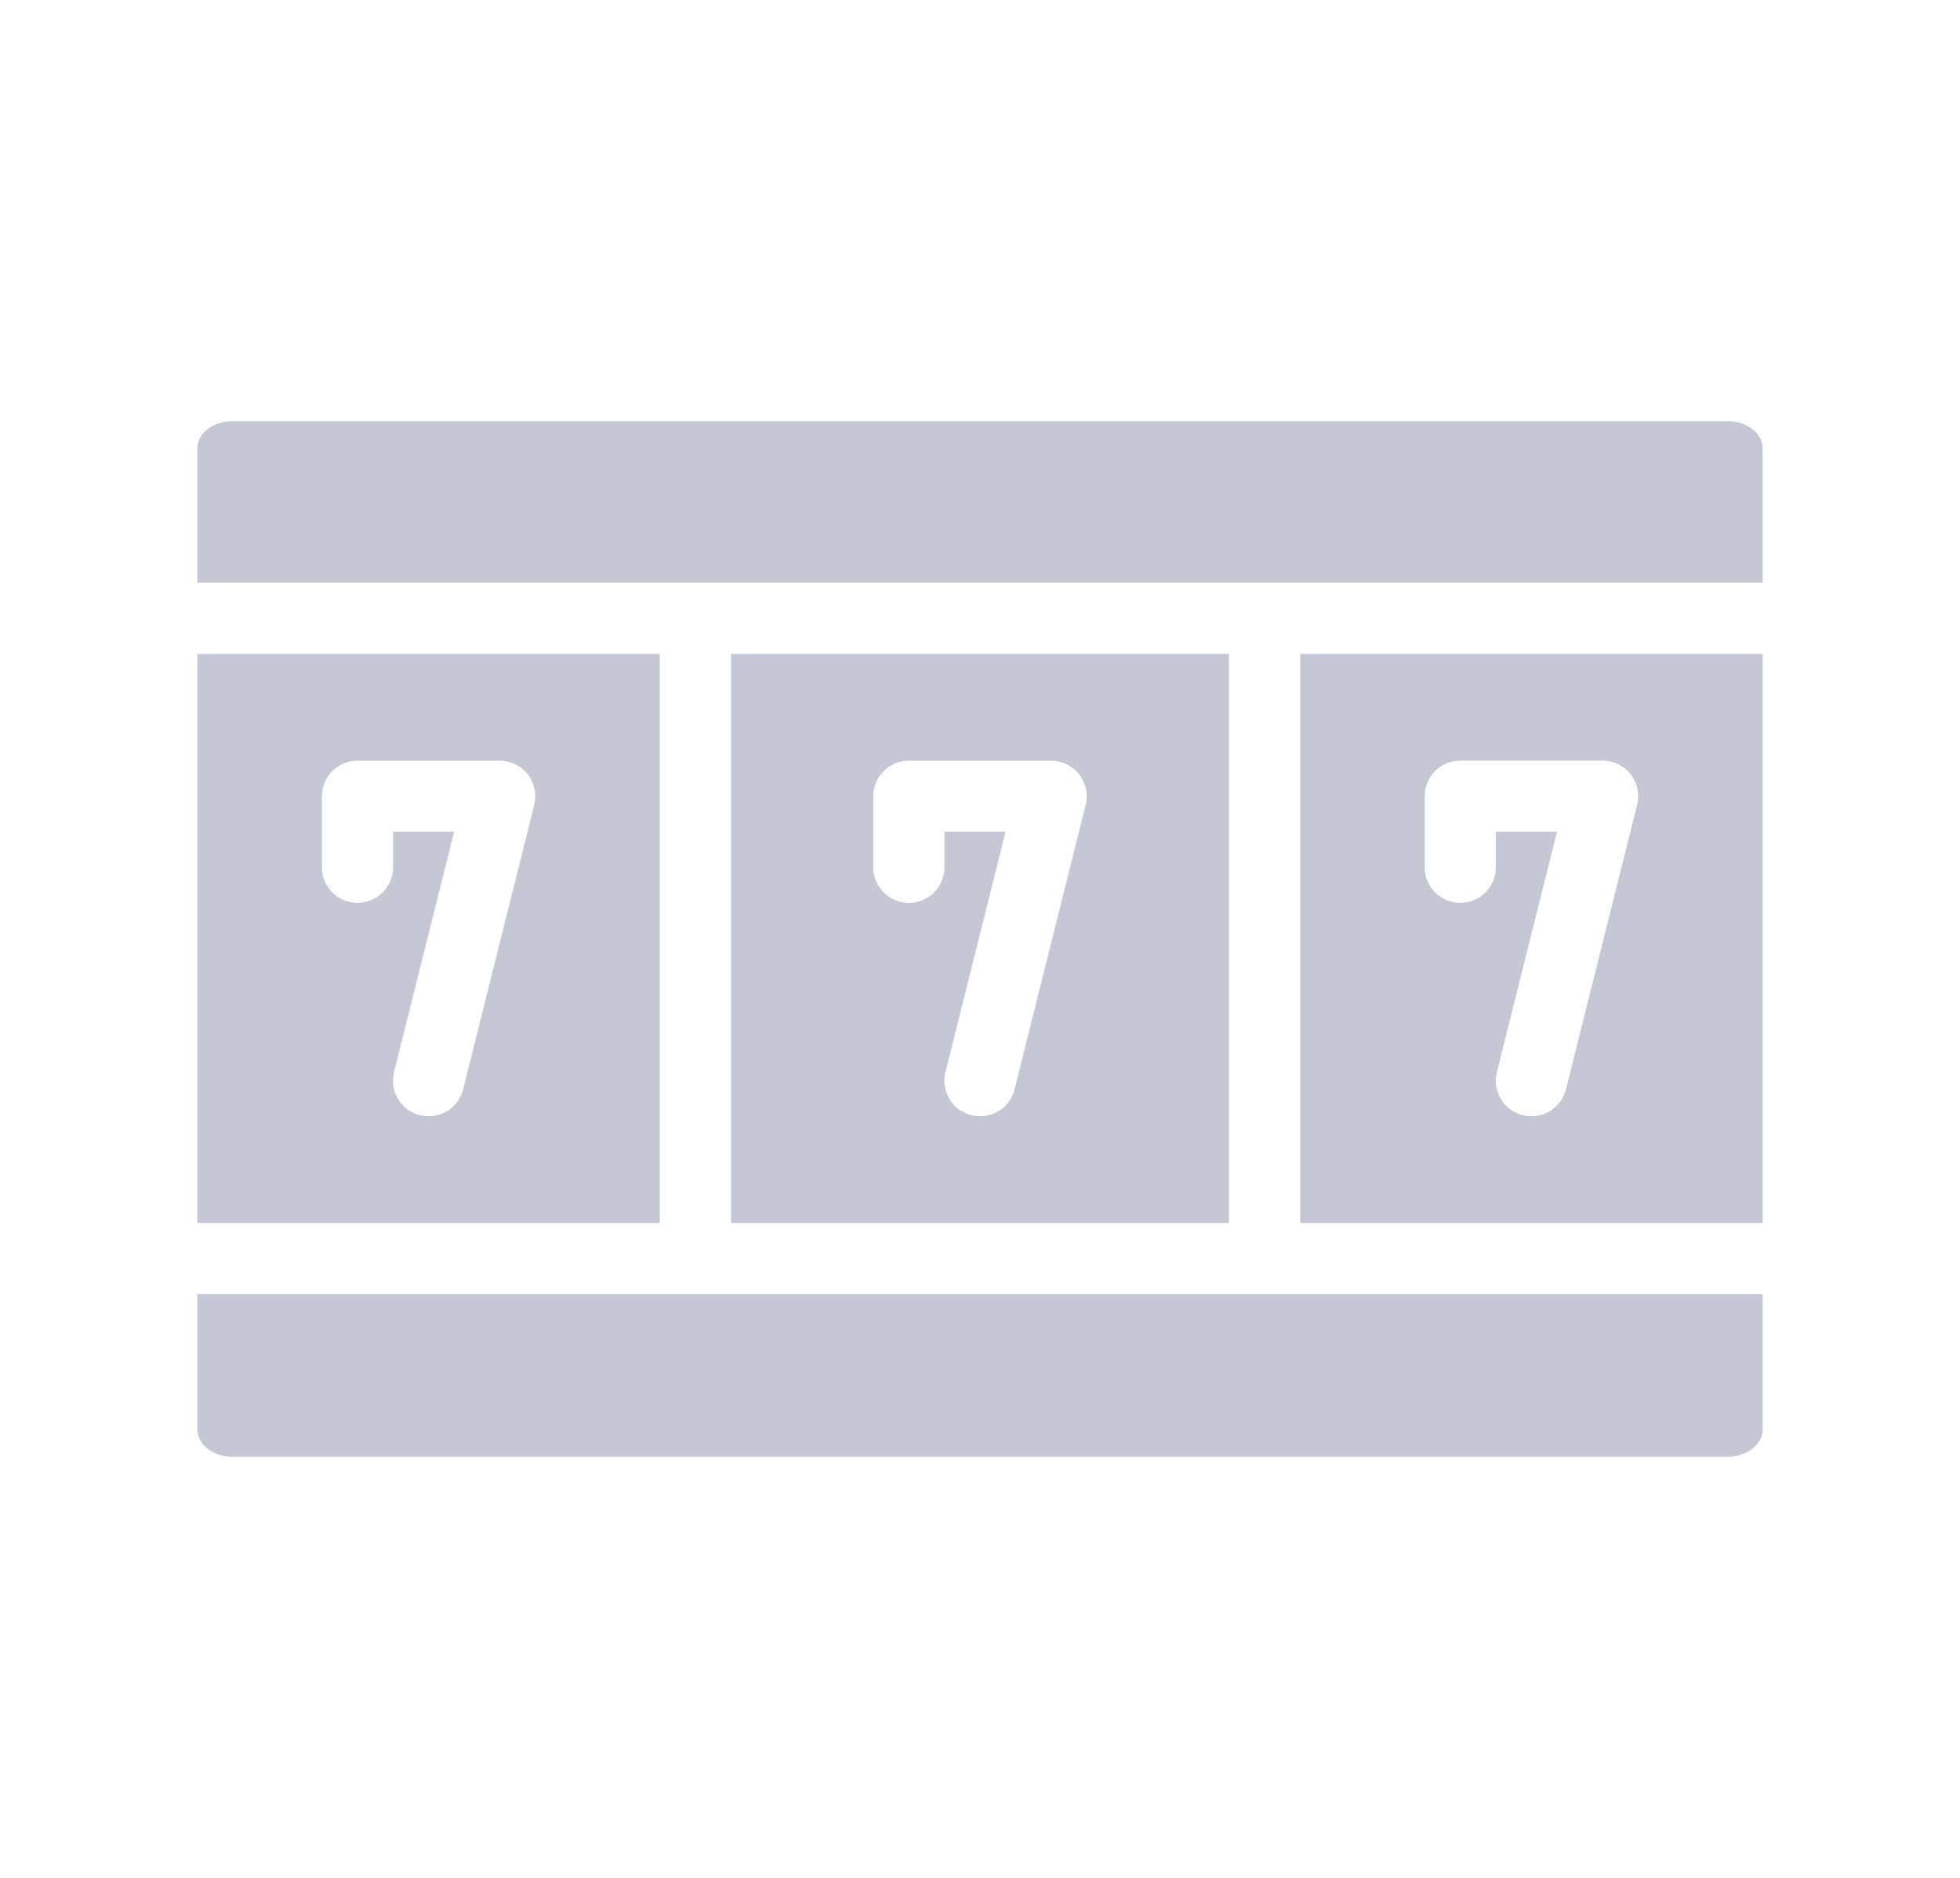<svg width="24" height="23" viewBox="0 0 24 23" fill="none" xmlns="http://www.w3.org/2000/svg">
  <path d="M8.079 8.009H2.417V14.979H8.079V8.009ZM6.542 9.857L5.671 13.342C5.643 13.454 5.572 13.55 5.472 13.61C5.373 13.669 5.255 13.687 5.142 13.659C5.03 13.631 4.934 13.56 4.874 13.461C4.815 13.361 4.797 13.243 4.825 13.131L5.561 10.187H4.813V10.623C4.813 10.738 4.767 10.849 4.685 10.931C4.603 11.012 4.493 11.058 4.377 11.058C4.262 11.058 4.151 11.012 4.069 10.931C3.988 10.849 3.942 10.738 3.942 10.623V9.752C3.942 9.637 3.988 9.526 4.069 9.444C4.151 9.363 4.262 9.317 4.377 9.317H6.119C6.185 9.317 6.25 9.332 6.31 9.361C6.369 9.389 6.421 9.432 6.462 9.484C6.503 9.536 6.531 9.597 6.545 9.661C6.559 9.726 6.558 9.793 6.542 9.857ZM8.951 8.009V14.979H15.049V8.009H8.951ZM13.294 9.857L12.423 13.342C12.395 13.454 12.324 13.55 12.225 13.61C12.126 13.669 12.007 13.687 11.895 13.659C11.782 13.631 11.686 13.56 11.626 13.461C11.567 13.361 11.549 13.243 11.577 13.131L12.313 10.187H11.565V10.623C11.565 10.738 11.519 10.849 11.437 10.931C11.355 11.013 11.245 11.059 11.129 11.059C11.013 11.059 10.903 11.013 10.821 10.931C10.739 10.849 10.693 10.738 10.693 10.623V9.752C10.693 9.637 10.739 9.526 10.821 9.444C10.902 9.363 11.013 9.317 11.129 9.317H12.871C12.937 9.317 13.002 9.332 13.062 9.361C13.121 9.389 13.173 9.432 13.214 9.484C13.255 9.536 13.283 9.597 13.297 9.661C13.311 9.726 13.31 9.793 13.294 9.857ZM15.921 14.979H21.584V8.009H15.921V14.979ZM17.445 9.751C17.445 9.636 17.491 9.525 17.573 9.443C17.654 9.362 17.765 9.316 17.881 9.316H19.623C19.689 9.316 19.755 9.331 19.814 9.36C19.874 9.389 19.926 9.431 19.967 9.483C20.008 9.535 20.036 9.596 20.05 9.661C20.063 9.726 20.062 9.793 20.046 9.857L19.175 13.342C19.147 13.454 19.076 13.55 18.977 13.61C18.878 13.669 18.759 13.687 18.647 13.659C18.535 13.631 18.438 13.56 18.378 13.461C18.319 13.361 18.301 13.243 18.329 13.131L19.065 10.187H18.316V10.623C18.316 10.738 18.27 10.849 18.189 10.931C18.107 11.012 17.996 11.058 17.881 11.058C17.765 11.058 17.654 11.012 17.573 10.931C17.491 10.849 17.445 10.738 17.445 10.623V9.751ZM2.853 17.844C2.612 17.844 2.417 17.694 2.417 17.511V15.85H21.584V17.511C21.584 17.694 21.388 17.843 21.148 17.843H2.852L2.853 17.844ZM2.853 5.157H21.148C21.388 5.157 21.583 5.305 21.583 5.487V7.138H2.417V5.487C2.417 5.305 2.613 5.157 2.853 5.157Z" fill="#C5C8D4"/>
</svg>